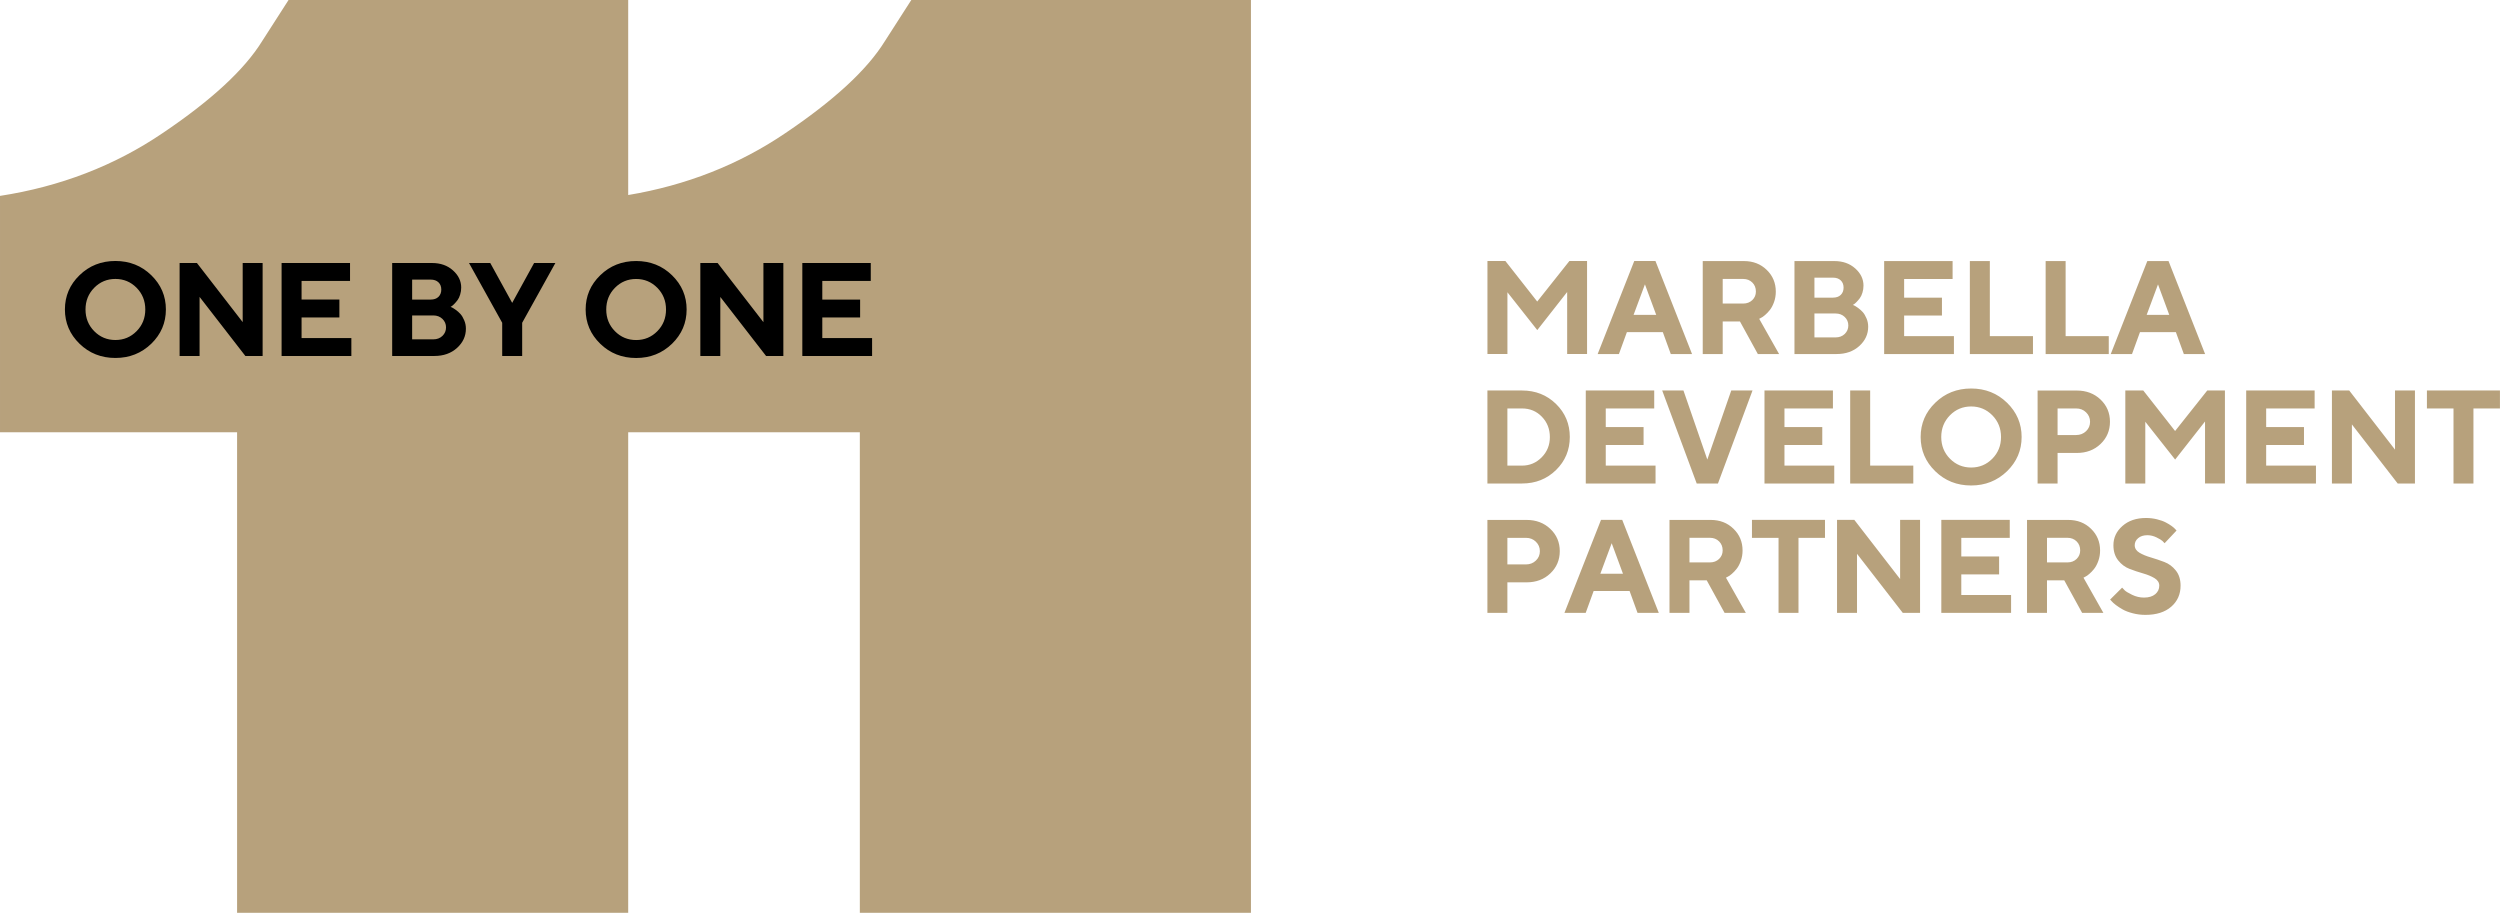 <?xml version="1.0" encoding="UTF-8"?> <svg xmlns="http://www.w3.org/2000/svg" xmlns:xlink="http://www.w3.org/1999/xlink" xmlns:xodm="http://www.corel.com/coreldraw/odm/2003" xml:space="preserve" width="91.031mm" height="33.239mm" version="1.1" style="shape-rendering:geometricPrecision; text-rendering:geometricPrecision; image-rendering:optimizeQuality; fill-rule:evenodd; clip-rule:evenodd" viewBox="0 0 643.23 234.87"> <defs> <style type="text/css"> .fil1 {fill:black;fill-rule:nonzero} .fil0 {fill:#B7A17C;fill-rule:nonzero} </style> </defs> <g id="Слой_x0020_1">  <g id="_1397528072144"> <path class="fil0" d="M234.47 0l-6.8 10.59c-4.59,7.42 -13.15,15.27 -25.6,23.66 -11.98,8.13 -25.54,13.44 -40.44,15.93l0 -50.18 -87.39 0 -6.8 10.59c-4.59,7.42 -13.15,15.27 -25.6,23.66 -12.36,8.39 -26.39,13.77 -41.84,16.15l0 60.82 61 0 0 123.64 100.63 0 0 -123.64 59.6 0 0 123.64 100.63 0 0 -234.87 -87.39 0z"></path> <path class="fil1" d="M22 79.63c0,-2.21 0.75,-4.07 2.24,-5.59 1.49,-1.51 3.31,-2.27 5.45,-2.27 2.14,0 3.95,0.76 5.45,2.27 1.49,1.52 2.24,3.38 2.24,5.59 0,2.21 -0.75,4.07 -2.24,5.58 -1.49,1.51 -3.3,2.27 -5.45,2.27 -2.14,0 -3.96,-0.76 -5.45,-2.27 -1.49,-1.51 -2.24,-3.37 -2.24,-5.58zm-5.3 -0.01c0,3.44 1.25,6.38 3.76,8.82 2.51,2.44 5.59,3.66 9.23,3.66 3.64,0 6.71,-1.23 9.23,-3.66 2.51,-2.44 3.76,-5.38 3.76,-8.82 0,-3.43 -1.25,-6.37 -3.76,-8.81 -2.51,-2.44 -5.59,-3.66 -9.23,-3.66 -3.65,0 -6.72,1.22 -9.23,3.66 -2.51,2.43 -3.76,5.37 -3.76,8.81zm45.74 -11.96l0 15.22 -11.78 -15.22 -4.45 0 0 23.93 5.14 0 0 -15.2 11.78 15.2 4.44 0 0 -23.93 -5.12 0zm15.15 19.32l0 -5.3 9.73 0 0 -4.61 -9.73 0 0 -4.79 12.47 0 0 -4.62 -17.61 0 0 23.93 17.95 0 0 -4.61 -12.81 0zm34.16 4.61c2.37,0 4.32,-0.69 5.84,-2.07 1.52,-1.38 2.28,-3.03 2.28,-4.94 0,-0.77 -0.14,-1.49 -0.43,-2.16 -0.28,-0.67 -0.6,-1.2 -0.94,-1.59 -0.35,-0.39 -0.75,-0.75 -1.2,-1.08 -0.46,-0.32 -0.77,-0.53 -0.95,-0.61 -0.17,-0.09 -0.31,-0.15 -0.42,-0.19l0.28 -0.17c0.18,-0.11 0.4,-0.3 0.67,-0.58 0.27,-0.27 0.55,-0.6 0.83,-0.97 0.28,-0.38 0.51,-0.85 0.68,-1.43 0.18,-0.58 0.27,-1.17 0.27,-1.81 0,-1.68 -0.71,-3.16 -2.12,-4.42 -1.42,-1.27 -3.21,-1.9 -5.38,-1.9l-10.26 0 0 23.93 10.84 0zm-5.71 -4.27l0 -6.16 5.46 0c0.93,0 1.71,0.3 2.33,0.89 0.62,0.59 0.93,1.33 0.93,2.19 0,0.87 -0.31,1.59 -0.93,2.19 -0.62,0.59 -1.4,0.88 -2.33,0.88l-5.46 0zm4.77 -15.38c0.85,0 1.51,0.23 2,0.7 0.49,0.47 0.73,1.09 0.73,1.87 0,0.78 -0.25,1.4 -0.73,1.87 -0.49,0.47 -1.16,0.7 -2,0.7l-4.77 0 0 -5.14 4.77 0zm15.33 -4.27l-5.47 0 8.54 15.38 0 8.54 5.14 0 0 -8.54 8.54 -15.38 -5.47 0 -5.64 10.26 -5.64 -10.26zm29.84 11.97c0,-2.21 0.75,-4.07 2.24,-5.59 1.49,-1.51 3.31,-2.27 5.45,-2.27 2.14,0 3.95,0.76 5.45,2.27 1.49,1.52 2.24,3.38 2.24,5.59 0,2.21 -0.75,4.07 -2.24,5.58 -1.49,1.51 -3.3,2.27 -5.45,2.27 -2.14,0 -3.96,-0.76 -5.45,-2.27 -1.49,-1.51 -2.24,-3.37 -2.24,-5.58zm-5.3 -0.01c0,3.44 1.25,6.38 3.76,8.82 2.51,2.44 5.59,3.66 9.23,3.66 3.64,0 6.71,-1.23 9.23,-3.66 2.51,-2.44 3.76,-5.38 3.76,-8.82 0,-3.43 -1.25,-6.37 -3.76,-8.81 -2.51,-2.44 -5.59,-3.66 -9.23,-3.66 -3.65,0 -6.72,1.22 -9.23,3.66 -2.51,2.43 -3.76,5.37 -3.76,8.81zm45.74 -11.96l0 15.22 -11.78 -15.22 -4.45 0 0 23.93 5.14 0 0 -15.2 11.78 15.2 4.44 0 0 -23.93 -5.12 0zm15.15 19.32l0 -5.3 9.73 0 0 -4.61 -9.73 0 0 -4.79 12.47 0 0 -4.62 -17.61 0 0 23.93 17.95 0 0 -4.61 -12.81 0z"></path> <path class="fil0" d="M395.52 77.59l-8.19 -10.43 -4.62 0 0 23.93 5.14 0 0 -15.89 7.68 9.73 7.69 -9.8 0 15.95 5.12 0 0 -23.93 -4.54 0 -8.28 10.43zm30.61 3.42l-5.82 0 2.92 -7.85 2.9 7.85zm1.7 4.44l2.05 5.64 5.47 0 -9.41 -23.93 -5.46 0 -9.41 23.93 5.47 0 2.05 -5.64 9.23 0zm10.27 5.64l5.14 0 0 -8.38 4.44 0 4.6 8.38 5.47 0 -5.12 -9.06 0.43 -0.23c0.3,-0.13 0.66,-0.38 1.08,-0.75 0.43,-0.36 0.84,-0.8 1.25,-1.32 0.4,-0.51 0.76,-1.18 1.06,-2.02 0.3,-0.83 0.45,-1.73 0.45,-2.68 0,-2.2 -0.77,-4.07 -2.33,-5.58 -1.55,-1.52 -3.51,-2.28 -5.88,-2.28l-10.59 0 0 23.93zm13.68 -16.07c0,0.87 -0.31,1.59 -0.92,2.19 -0.62,0.59 -1.4,0.89 -2.33,0.89l-5.29 0 0 -6.33 5.29 0c0.93,0 1.71,0.31 2.33,0.92 0.62,0.61 0.92,1.39 0.92,2.32zm20.77 16.07c2.37,0 4.32,-0.69 5.84,-2.07 1.52,-1.38 2.28,-3.03 2.28,-4.94 0,-0.77 -0.14,-1.49 -0.43,-2.16 -0.28,-0.67 -0.6,-1.2 -0.94,-1.59 -0.35,-0.39 -0.75,-0.75 -1.2,-1.08 -0.46,-0.32 -0.77,-0.53 -0.95,-0.61 -0.17,-0.09 -0.31,-0.15 -0.42,-0.19l0.28 -0.17c0.18,-0.11 0.4,-0.3 0.67,-0.58 0.27,-0.27 0.55,-0.6 0.83,-0.97 0.28,-0.38 0.51,-0.85 0.68,-1.43 0.18,-0.58 0.27,-1.17 0.27,-1.81 0,-1.68 -0.71,-3.16 -2.12,-4.42 -1.42,-1.27 -3.21,-1.9 -5.38,-1.9l-10.26 0 0 23.93 10.84 0zm-5.71 -4.27l0 -6.16 5.46 0c0.93,0 1.71,0.3 2.33,0.89 0.62,0.59 0.93,1.33 0.93,2.19 0,0.87 -0.31,1.59 -0.93,2.19 -0.62,0.59 -1.4,0.88 -2.33,0.88l-5.46 0zm4.77 -15.38c0.85,0 1.51,0.23 2,0.7 0.49,0.47 0.73,1.09 0.73,1.87 0,0.78 -0.25,1.4 -0.73,1.87 -0.49,0.47 -1.16,0.7 -2,0.7l-4.77 0 0 -5.14 4.77 0zm18.31 15.05l0 -5.3 9.73 0 0 -4.61 -9.73 0 0 -4.79 12.47 0 0 -4.62 -17.61 0 0 23.93 17.95 0 0 -4.61 -12.81 0zm33.15 4.61l0 -4.61 -11.1 0 0 -19.32 -5.14 0 0 23.93 16.24 0zm19.5 0l0 -4.61 -11.1 0 0 -19.32 -5.14 0 0 23.93 16.24 0zm15.57 -10.08l-5.82 0 2.92 -7.85 2.9 7.85zm1.7 4.44l2.05 5.64 5.47 0 -9.41 -23.93 -5.46 0 -9.41 23.93 5.47 0 2.05 -5.64 9.23 0zm-177.14 15.01l0 23.93 8.9 0c3.48,0 6.4,-1.16 8.76,-3.47 2.36,-2.32 3.54,-5.15 3.54,-8.5 0,-3.34 -1.18,-6.18 -3.54,-8.49 -2.36,-2.31 -5.28,-3.47 -8.76,-3.47l-8.9 0zm8.9 4.62c2.04,0 3.75,0.71 5.12,2.14 1.37,1.42 2.05,3.17 2.05,5.22 0,2.05 -0.7,3.79 -2.1,5.21 -1.4,1.42 -3.09,2.14 -5.07,2.14l-3.76 0 0 -14.7 3.76 0zm21.55 14.7l0 -5.3 9.73 0 0 -4.61 -9.73 0 0 -4.79 12.47 0 0 -4.62 -17.61 0 0 23.93 17.95 0 0 -4.61 -12.81 0zm23.4 4.61l5.47 0 8.89 -23.93 -5.47 0 -6.16 17.77 -6.14 -17.77 -5.47 0 8.88 23.93zm22.58 -4.61l0 -5.3 9.73 0 0 -4.61 -9.73 0 0 -4.79 12.47 0 0 -4.62 -17.61 0 0 23.93 17.95 0 0 -4.61 -12.81 0zm33.15 4.61l0 -4.61 -11.1 0 0 -19.32 -5.14 0 0 23.93 16.24 0zm7.19 -11.96c0,-2.21 0.75,-4.07 2.24,-5.59 1.49,-1.51 3.31,-2.27 5.45,-2.27 2.14,0 3.95,0.76 5.45,2.27 1.49,1.52 2.24,3.38 2.24,5.59 0,2.21 -0.75,4.07 -2.24,5.58 -1.49,1.51 -3.3,2.27 -5.45,2.27 -2.14,0 -3.96,-0.76 -5.45,-2.27 -1.49,-1.51 -2.24,-3.37 -2.24,-5.58zm-5.3 -0.01c0,3.44 1.25,6.38 3.76,8.82 2.51,2.44 5.59,3.66 9.23,3.66 3.64,0 6.71,-1.23 9.23,-3.66 2.51,-2.44 3.76,-5.38 3.76,-8.82 0,-3.43 -1.25,-6.37 -3.76,-8.81 -2.51,-2.44 -5.59,-3.66 -9.23,-3.66 -3.65,0 -6.72,1.22 -9.23,3.66 -2.51,2.43 -3.76,5.37 -3.76,8.81zm30.09 -11.96l0 23.93 5.14 0 0 -7.86 4.94 0c2.47,0 4.51,-0.77 6.12,-2.31 1.61,-1.54 2.42,-3.45 2.42,-5.72 0,-2.27 -0.81,-4.18 -2.43,-5.72 -1.62,-1.54 -3.66,-2.31 -6.11,-2.31l-10.08 0zm9.91 4.62c1.03,0 1.88,0.33 2.56,1 0.68,0.66 1.03,1.47 1.03,2.43 0,0.96 -0.34,1.77 -1.03,2.42 -0.68,0.66 -1.54,0.99 -2.56,0.99l-4.77 0 0 -6.83 4.77 0zm25.47 5.81l-8.19 -10.43 -4.62 0 0 23.93 5.14 0 0 -15.89 7.68 9.73 7.69 -9.8 0 15.95 5.12 0 0 -23.93 -4.54 0 -8.28 10.43zm23.43 8.89l0 -5.3 9.73 0 0 -4.61 -9.73 0 0 -4.79 12.47 0 0 -4.62 -17.61 0 0 23.93 17.95 0 0 -4.61 -12.81 0zm33.15 -19.32l0 15.22 -11.78 -15.22 -4.45 0 0 23.93 5.14 0 0 -15.2 11.78 15.2 4.44 0 0 -23.93 -5.12 0zm8.21 0l0 4.62 6.84 0 0 19.31 5.13 0 0 -19.31 6.82 0 0 -4.62 -18.79 0zm-241.73 33.29l0 23.93 5.14 0 0 -7.86 4.94 0c2.47,0 4.51,-0.77 6.12,-2.31 1.61,-1.54 2.42,-3.45 2.42,-5.72 0,-2.27 -0.81,-4.18 -2.43,-5.72 -1.62,-1.54 -3.66,-2.31 -6.11,-2.31l-10.08 0zm9.91 4.62c1.03,0 1.88,0.33 2.56,1 0.68,0.66 1.03,1.47 1.03,2.43 0,0.96 -0.34,1.77 -1.03,2.42 -0.68,0.66 -1.54,0.99 -2.56,0.99l-4.77 0 0 -6.83 4.77 0zm24.97 9.23l-5.82 0 2.92 -7.85 2.9 7.85zm1.7 4.44l2.05 5.64 5.47 0 -9.41 -23.93 -5.46 0 -9.41 23.93 5.47 0 2.05 -5.64 9.23 0zm10.27 5.64l5.14 0 0 -8.38 4.44 0 4.6 8.38 5.47 0 -5.12 -9.06 0.43 -0.23c0.3,-0.13 0.66,-0.38 1.08,-0.75 0.43,-0.36 0.84,-0.8 1.25,-1.32 0.4,-0.51 0.76,-1.18 1.06,-2.02 0.3,-0.83 0.45,-1.73 0.45,-2.68 0,-2.2 -0.77,-4.07 -2.33,-5.58 -1.55,-1.52 -3.51,-2.28 -5.88,-2.28l-10.59 0 0 23.93zm13.68 -16.07c0,0.87 -0.31,1.59 -0.92,2.19 -0.62,0.59 -1.4,0.89 -2.33,0.89l-5.29 0 0 -6.33 5.29 0c0.93,0 1.71,0.31 2.33,0.92 0.62,0.61 0.92,1.39 0.92,2.32zm7.54 -7.86l0 4.62 6.84 0 0 19.31 5.13 0 0 -19.31 6.82 0 0 -4.62 -18.79 0zm38.12 0l0 15.22 -11.78 -15.22 -4.45 0 0 23.93 5.14 0 0 -15.2 11.78 15.2 4.44 0 0 -23.93 -5.12 0zm15.74 19.32l0 -5.3 9.73 0 0 -4.61 -9.73 0 0 -4.79 12.47 0 0 -4.62 -17.61 0 0 23.93 17.95 0 0 -4.61 -12.81 0zm16.91 4.61l5.14 0 0 -8.38 4.44 0 4.6 8.38 5.47 0 -5.12 -9.06 0.43 -0.23c0.3,-0.13 0.66,-0.38 1.08,-0.75 0.43,-0.36 0.84,-0.8 1.25,-1.32 0.4,-0.51 0.76,-1.18 1.06,-2.02 0.3,-0.83 0.45,-1.73 0.45,-2.68 0,-2.2 -0.77,-4.07 -2.33,-5.58 -1.55,-1.52 -3.51,-2.28 -5.88,-2.28l-10.59 0 0 23.93zm13.68 -16.07c0,0.87 -0.31,1.59 -0.92,2.19 -0.62,0.59 -1.4,0.89 -2.33,0.89l-5.29 0 0 -6.33 5.29 0c0.93,0 1.71,0.31 2.33,0.92 0.62,0.61 0.92,1.39 0.92,2.32zm20.35 9.06c0,0.89 -0.35,1.62 -1.04,2.2 -0.69,0.58 -1.66,0.87 -2.89,0.87 -1.07,0 -2.09,-0.24 -3.07,-0.72 -0.98,-0.48 -1.61,-0.86 -1.9,-1.15 -0.28,-0.28 -0.5,-0.51 -0.66,-0.69l-3.09 3.07 0.39 0.42c0.22,0.27 0.59,0.59 1.1,0.99 0.51,0.39 1.11,0.77 1.78,1.15 0.67,0.38 1.53,0.7 2.57,0.97 1.04,0.27 2.12,0.41 3.23,0.41 2.83,0 5.04,-0.7 6.65,-2.1 1.61,-1.4 2.41,-3.21 2.41,-5.42 0,-1.57 -0.4,-2.87 -1.22,-3.89 -0.81,-1.03 -1.8,-1.76 -2.96,-2.2 -1.16,-0.44 -2.32,-0.83 -3.47,-1.17 -1.15,-0.33 -2.13,-0.74 -2.94,-1.22 -0.8,-0.48 -1.21,-1.13 -1.21,-1.93 0,-0.71 0.3,-1.32 0.89,-1.82 0.6,-0.5 1.38,-0.75 2.36,-0.75 0.81,0 1.6,0.19 2.37,0.57 0.77,0.38 1.27,0.68 1.51,0.91 0.24,0.23 0.43,0.42 0.56,0.58l3.07 -3.26 -0.3 -0.33c-0.19,-0.23 -0.51,-0.51 -0.95,-0.83 -0.44,-0.32 -0.95,-0.63 -1.53,-0.93 -0.59,-0.31 -1.33,-0.58 -2.24,-0.8 -0.92,-0.23 -1.86,-0.34 -2.84,-0.34 -2.48,0 -4.5,0.68 -6.05,2.05 -1.56,1.37 -2.33,3.02 -2.33,4.96 0,1.57 0.4,2.86 1.22,3.89 0.81,1.03 1.79,1.76 2.94,2.2 1.15,0.44 2.31,0.83 3.47,1.16 1.16,0.33 2.15,0.74 2.96,1.23 0.8,0.49 1.21,1.13 1.21,1.94z"></path> </g> </g> </svg> 